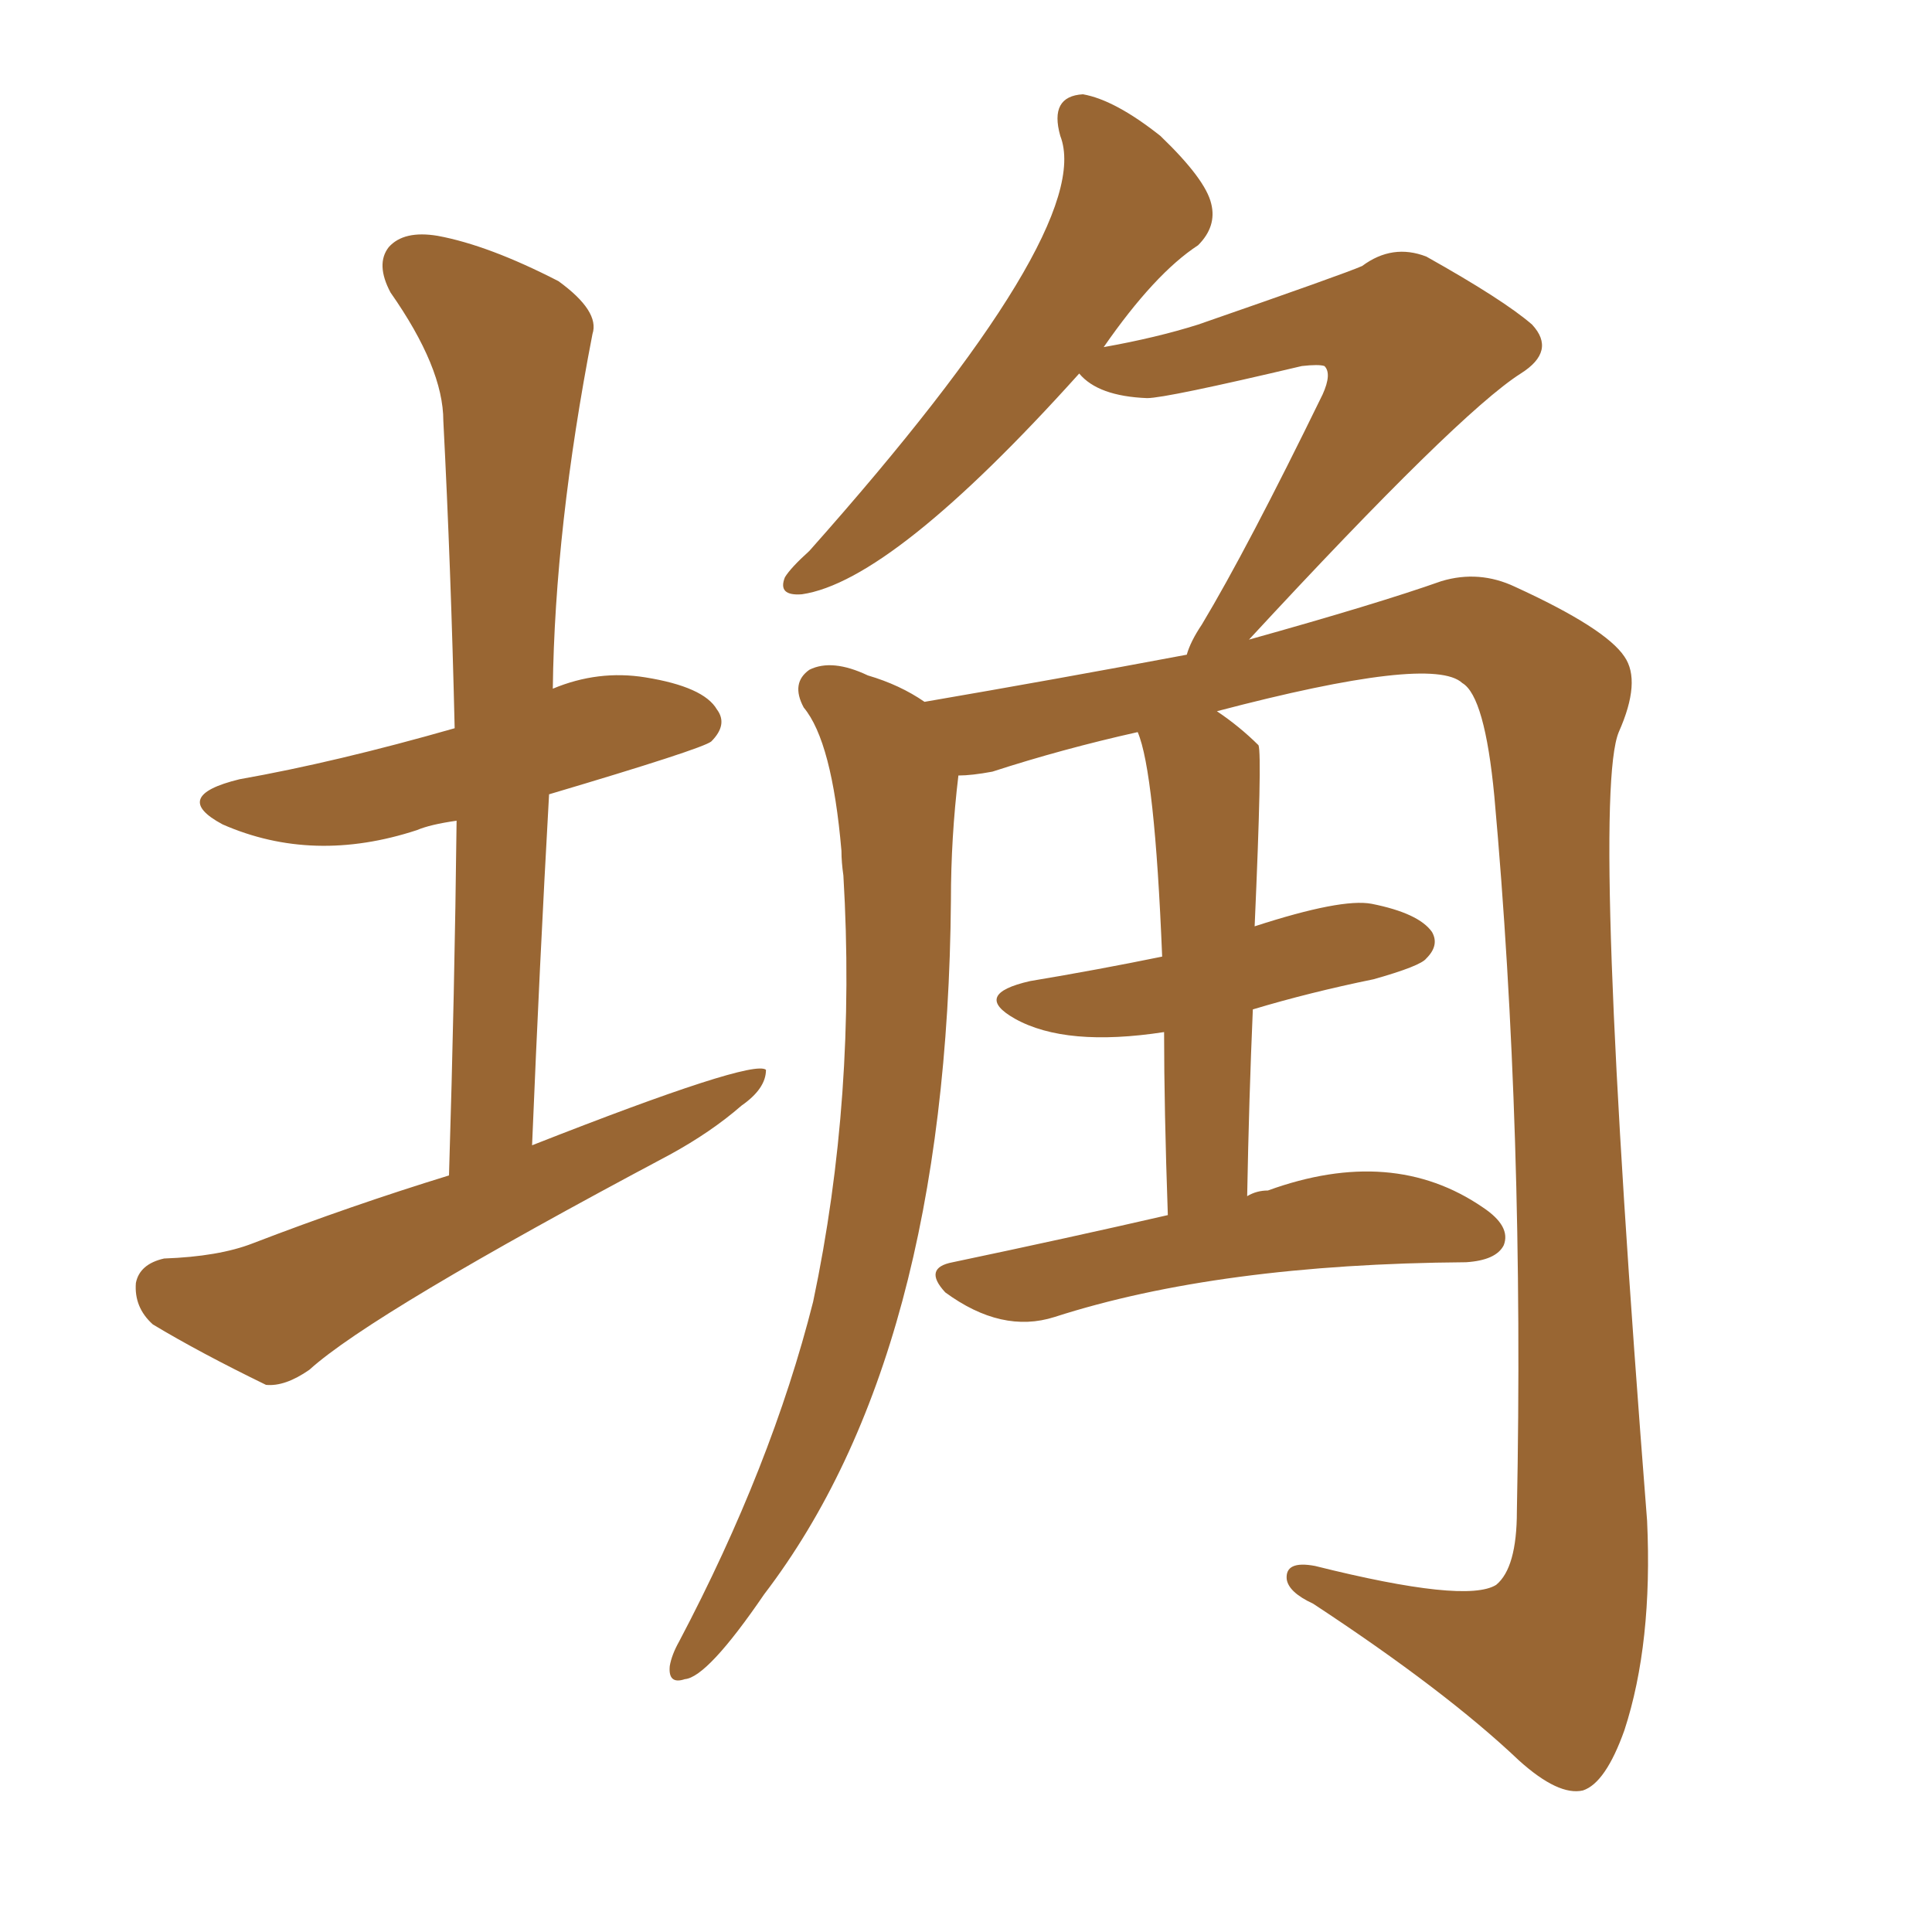 <svg xmlns="http://www.w3.org/2000/svg" xmlns:xlink="http://www.w3.org/1999/xlink" width="150" height="150"><path fill="#996633" padding="10" d="M34.86 91.26L34.86 91.26Q35.30 76.90 35.45 63.72L35.45 63.72Q33.40 64.01 32.37 64.45L32.37 64.45Q24.32 67.09 17.29 64.01L17.29 64.01Q13.18 61.82 18.60 60.50L18.60 60.50Q26.07 59.18 35.30 56.54L35.30 56.54Q35.01 44.09 34.42 32.67L34.42 32.67Q34.42 28.56 30.32 22.71L30.32 22.71Q29.15 20.51 30.18 19.19L30.18 19.19Q31.35 17.87 33.98 18.31L33.98 18.31Q37.94 19.04 43.36 21.83L43.36 21.83Q46.58 24.17 46.00 25.93L46.00 25.93Q43.07 41.02 42.92 53.47L42.92 53.47Q46.44 52.00 50.10 52.59L50.10 52.59Q54.64 53.32 55.66 55.08L55.66 55.08Q56.54 56.25 55.22 57.57L55.22 57.57Q54.49 58.15 42.63 61.67L42.63 61.67Q41.89 74.85 41.31 88.92L41.31 88.92Q58.45 82.18 59.47 83.06L59.47 83.06Q59.47 84.52 57.57 85.84L57.57 85.84Q55.22 87.89 52.00 89.65L52.00 89.65Q28.86 101.95 24.02 106.35L24.02 106.35Q22.12 107.67 20.65 107.52L20.65 107.52Q15.53 105.03 11.87 102.83L11.87 102.83Q10.40 101.51 10.55 99.61L10.55 99.61Q10.84 98.14 12.74 97.71L12.74 97.71Q16.99 97.56 19.63 96.53L19.63 96.53Q27.25 93.60 34.86 91.26ZM90.67 94.34L90.67 94.34L90.67 94.34Q90.38 85.99 90.38 80.13L90.38 80.13Q82.76 81.30 78.81 79.10L78.81 79.10Q75.44 77.20 79.98 76.17L79.98 76.17Q85.25 75.29 90.23 74.27L90.23 74.27Q89.65 59.91 88.33 56.84L88.33 56.84Q82.47 58.15 77.05 59.91L77.05 59.91Q75.44 60.21 74.41 60.21L74.41 60.21Q73.83 65.04 73.83 69.87L73.83 69.87Q73.54 105.18 59.33 123.78L59.33 123.78Q54.93 130.22 53.17 130.37L53.17 130.37Q51.86 130.81 52.00 129.35L52.00 129.35Q52.15 128.47 52.73 127.44L52.73 127.44Q59.91 113.82 63.13 101.07L63.13 101.07Q66.50 85.11 65.48 67.97L65.48 67.97Q65.33 66.94 65.33 66.06L65.33 66.06Q64.60 57.57 62.40 54.93L62.40 54.93Q61.38 53.03 62.84 52.00L62.84 52.00Q64.60 51.12 67.38 52.44L67.38 52.44Q69.87 53.17 71.78 54.49L71.78 54.49Q82.03 52.73 92.14 50.83L92.14 50.83Q92.43 49.80 93.31 48.49L93.31 48.49Q96.83 42.63 102.69 30.62L102.69 30.62Q103.42 29.00 102.83 28.42L102.83 28.42Q102.39 28.27 101.07 28.42L101.07 28.42Q90.53 30.91 89.06 30.91L89.06 30.91Q85.25 30.76 83.79 29.00L83.79 29.00Q69.29 45.12 62.26 46.14L62.26 46.14Q60.35 46.29 60.94 44.82L60.94 44.82Q61.38 44.09 62.84 42.77L62.84 42.77Q85.11 17.72 82.32 10.55L82.32 10.55Q81.45 7.47 84.08 7.32L84.08 7.32Q86.57 7.76 90.09 10.55L90.09 10.55Q93.60 13.92 94.04 15.82L94.04 15.82Q94.48 17.58 93.02 19.04L93.02 19.04Q89.65 21.24 85.69 26.95L85.69 26.95Q89.79 26.22 93.02 25.20L93.02 25.20Q104.44 21.24 105.76 20.65L105.76 20.65Q108.11 18.90 110.74 19.92L110.74 19.92Q116.75 23.29 118.95 25.20L118.95 25.20Q120.85 27.25 118.07 29.00L118.07 29.00Q113.23 32.08 96.97 49.66L96.97 49.66Q106.93 46.88 111.91 45.12L111.91 45.12Q114.84 44.24 117.63 45.56L117.63 45.56Q124.66 48.78 126.12 50.98L126.12 50.98Q127.44 52.88 125.68 56.84L125.68 56.84Q123.49 62.11 127.88 118.07L127.88 118.07Q128.32 127.59 126.12 134.33L126.12 134.33Q124.66 138.43 122.90 139.01L122.90 139.01Q121.00 139.45 117.92 136.67L117.92 136.67Q112.21 131.25 101.95 124.51L101.95 124.51Q100.05 123.63 99.90 122.61L99.90 122.61Q99.76 121.14 102.10 121.58L102.10 121.58Q113.82 124.51 116.16 123.05L116.16 123.05Q117.77 121.73 117.77 117.33L117.77 117.33Q118.36 87.74 116.02 61.82L116.02 61.82Q115.28 54.05 113.53 53.03L113.53 53.03Q111.18 50.83 94.48 55.22L94.48 55.22Q96.24 56.40 97.71 57.86L97.71 57.86Q98.00 58.59 97.41 71.92L97.41 71.92Q104.15 69.73 106.49 70.17L106.49 70.17Q110.16 70.90 111.18 72.36L111.18 72.36Q111.77 73.39 110.74 74.41L110.74 74.41Q110.30 75 106.64 76.03L106.64 76.03Q101.66 77.05 97.27 78.37L97.27 78.37Q96.97 85.25 96.83 92.87L96.83 92.87Q97.56 92.43 98.44 92.43L98.44 92.43Q108.11 88.92 115.14 93.75L115.14 93.75Q117.33 95.21 116.75 96.68L116.75 96.68Q116.16 97.85 113.82 98.00L113.82 98.00Q94.63 98.14 81.88 102.25L81.88 102.25Q77.78 103.56 73.39 100.34L73.39 100.34Q71.63 98.44 73.97 98.00L73.97 98.00Q83.06 96.09 90.67 94.34Z"/></svg>